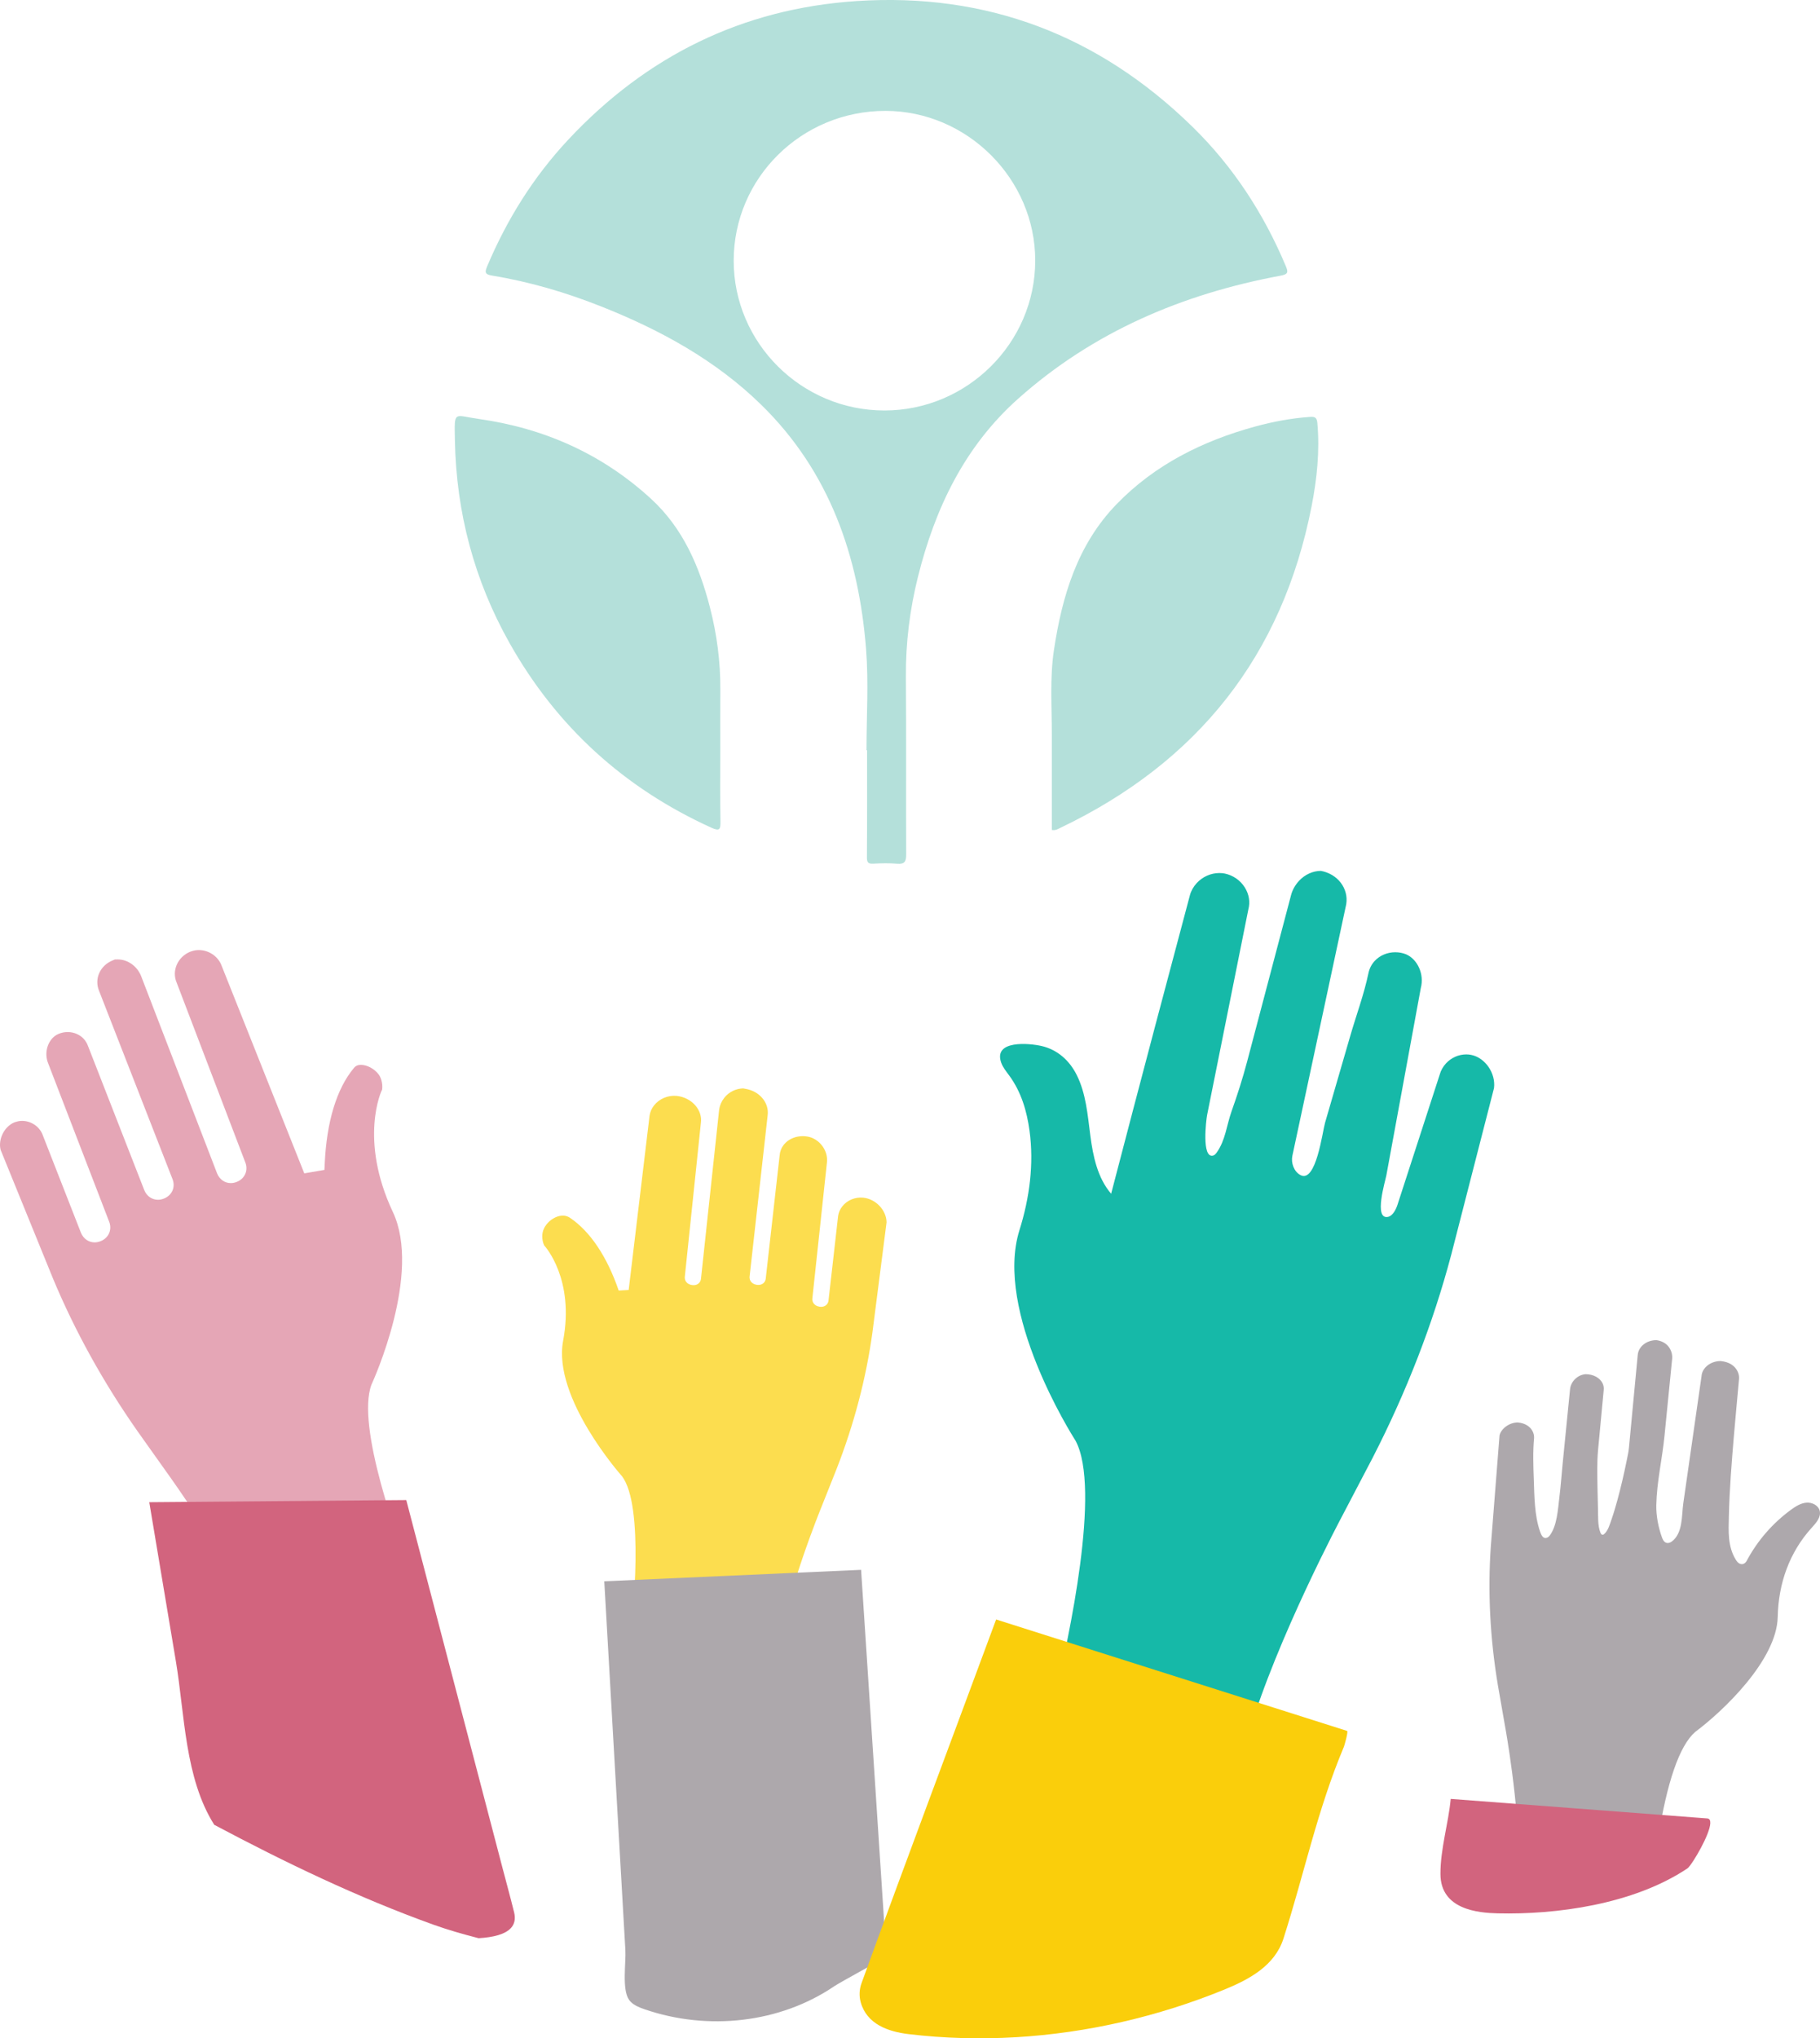 <?xml version="1.0" encoding="utf-8"?>
<!-- Generator: Adobe Illustrator 21.0.0, SVG Export Plug-In . SVG Version: 6.00 Build 0)  -->
<svg version="1.1" id="Layer_1" xmlns="http://www.w3.org/2000/svg" xmlns:xlink="http://www.w3.org/1999/xlink" x="0px" y="0px"
	 viewBox="0 0 76.827 85.998" style="enable-background:new 0 0 76.827 85.998;" xml:space="preserve">
<style type="text/css">
	.st0{fill:#B4E0DA;}
	.st1{fill:#ADA8AC;}
	.st2{fill:#D2647E;}
	.st3{fill:#FCDD4F;}
	.st4{fill:#16B9A8;}
	.st5{fill:#FACE0B;}
	.st6{fill:#E5A6B6;}
</style>
<g id="XMLID_1216_">
	<g id="XMLID_998_">
		<g>
			<path id="XMLID_48_" class="st0" d="M30.406,31.628c0-0.841-0.005-1.682,0.001-2.523c0.008-1.183-0.145-2.346-0.441-3.489
				c-0.446-1.726-1.139-3.334-2.477-4.564c-2.057-1.89-4.507-2.984-7.263-3.373c-1.086-0.153-1.048-0.396-1.023,0.908
				c0.057,3.033,0.814,5.896,2.308,8.547c1.986,3.526,4.833,6.113,8.518,7.788c0.358,0.163,0.389,0.063,0.383-0.267
				C30.395,33.646,30.406,32.637,30.406,31.628z"/>
			<path id="XMLID_47_" class="st0" d="M55.609,17.845c-0.021-0.226-0.101-0.271-0.312-0.256c-0.789,0.057-1.562,0.2-2.322,0.409
				c-2.217,0.608-4.231,1.612-5.842,3.275c-1.652,1.704-2.3,3.872-2.644,6.158c-0.178,1.185-0.087,2.373-0.089,3.56
				c-0.002,1.344,0,2.687,0,4.026c0.167,0.03,0.263-0.044,0.365-0.092c5.787-2.766,9.369-7.259,10.603-13.576
				C55.592,20.197,55.716,19.028,55.609,17.845z"/>
			<path id="XMLID_44_" class="st0" d="M54.274,11.22c-0.933-2.219-2.228-4.203-3.948-5.882c-3.938-3.844-8.668-5.657-14.172-5.293
				c-4.819,0.319-8.865,2.32-12.159,5.84c-1.471,1.571-2.596,3.371-3.432,5.354c-0.109,0.259-0.087,0.339,0.213,0.389
				c1.584,0.26,3.117,0.712,4.608,1.304c2.494,0.989,4.828,2.265,6.756,4.152c2.877,2.816,4.11,6.383,4.419,10.303
				c0.111,1.414,0.018,2.844,0.018,4.266c0.008,0,0.016,0,0.024,0c0,1.501,0.005,3.001-0.006,4.502
				c-0.002,0.215,0.036,0.297,0.265,0.284c0.335-0.019,0.674-0.027,1.008,0.002c0.317,0.027,0.386-0.092,0.384-0.391
				c-0.011-2.497,0.008-4.994-0.012-7.49c-0.011-1.432,0.164-2.836,0.508-4.219c0.72-2.89,1.967-5.501,4.226-7.515
				c3.17-2.826,6.936-4.423,11.075-5.194C54.377,11.571,54.388,11.49,54.274,11.22z M37.33,17.319
				c-3.498-0.002-6.361-2.848-6.359-6.323c0.002-3.491,2.868-6.319,6.405-6.318c3.454,0.001,6.331,2.878,6.324,6.325
				C43.692,14.476,40.822,17.321,37.33,17.319z"/>
		</g>
	</g>
	<g id="XMLID_1193_">
		<path id="XMLID_1212_" class="st1" d="M64.121,78.708c0.01-2.612-0.584-5.856-0.591-5.888l-0.301-1.724
			c-0.331-1.98-0.431-3.954-0.297-5.864l0.367-4.671c0.064-0.283,0.413-0.547,0.773-0.547c0.315,0.031,0.526,0.176,0.627,0.38
			c0.043,0.089,0.064,0.188,0.058,0.279c-0.054,0.577-0.033,1.167-0.012,1.745c0.026,0.71,0.027,1.508,0.26,2.187
			c0.012,0.034,0.024,0.067,0.038,0.1c0.034,0.081,0.085,0.167,0.171,0.183c0.075,0.014,0.15-0.033,0.196-0.093
			c0.321-0.413,0.353-1.122,0.415-1.618c0.059-0.472,0.091-0.947,0.138-1.42c0.104-1.042,0.207-2.084,0.311-3.127
			c0.024-0.337,0.318-0.626,0.657-0.652c0.329,0,0.603,0.153,0.716,0.381c0.046,0.095,0.062,0.194,0.048,0.304
			c-0.079,0.835-0.157,1.67-0.236,2.506c-0.05,0.53-0.032,1.071-0.025,1.603c0.004,0.304,0.011,0.607,0.021,0.911
			c0.01,0.32-0.016,0.676,0.102,0.978c0.017,0.045,0.049,0.095,0.097,0.092c0.021-0.001,0.039-0.013,0.056-0.026
			c0.171-0.135,0.25-0.433,0.32-0.632c0.091-0.26,0.168-0.526,0.241-0.792c0.149-0.546,0.278-1.099,0.39-1.653
			c0.038-0.189,0.083-0.38,0.101-0.572c0.123-1.299,0.246-2.597,0.369-3.896c0.026-0.367,0.368-0.64,0.795-0.64
			c0.301,0.047,0.484,0.193,0.584,0.395c0.06,0.119,0.086,0.249,0.077,0.376c-0.109,1.094-0.217,2.188-0.326,3.282
			c-0.097,0.971-0.323,1.921-0.345,2.903c-0.01,0.449,0.086,0.938,0.237,1.36c0.034,0.094,0.083,0.196,0.177,0.231
			c0.076,0.028,0.163,0.004,0.229-0.043c0.486-0.347,0.423-1.101,0.497-1.62c0.072-0.504,0.145-1.007,0.217-1.511
			c0.146-1.019,0.292-2.037,0.438-3.056c0.038-0.264,0.076-0.529,0.114-0.793c0.013-0.182,0.105-0.342,0.262-0.463
			c0.15-0.115,0.343-0.18,0.543-0.18c0.362,0.035,0.6,0.198,0.715,0.431c0.049,0.1,0.073,0.21,0.065,0.312
			c-0.07,0.808-0.152,1.615-0.219,2.424c-0.095,1.126-0.185,2.255-0.211,3.385c-0.015,0.628-0.053,1.269,0.289,1.825
			c0.04,0.065,0.087,0.131,0.155,0.166c0.131,0.068,0.247,0.001,0.309-0.115c0.452-0.848,1.098-1.591,1.875-2.157
			c0.193-0.141,0.405-0.274,0.643-0.295c0.238-0.02,0.505,0.109,0.563,0.341c0.067,0.267-0.149,0.512-0.335,0.715
			c-0.949,1.042-1.409,2.365-1.437,3.765c-0.037,1.813-2.294,3.966-3.483,4.851c-0.669,0.584-1.195,2.118-1.581,4.576
			c-1.714,0.498-3.322,0.898-4.907,1.222L64.121,78.708z"/>
		<path id="XMLID_1249_" class="st2" d="M71.499,78.479c0.382-0.594,0.956-1.729,0.57-1.758c-0.002,0-10.83-0.824-10.83-0.824
			c-0.101,1.051-0.437,2.11-0.434,3.169c0.004,1.503,1.59,1.64,2.418,1.66c2.426,0.059,5.715-0.363,8.011-1.899
			C71.281,78.795,71.381,78.662,71.499,78.479z"/>
	</g>
	<path id="XMLID_1187_" class="st3" d="M23.068,51.661c0.158-0.201,0.393-0.342,0.613-0.368c0.144-0.017,0.275,0.014,0.39,0.094
		c0.85,0.578,1.556,1.636,2.046,3.062l0.421-0.024l0.881-7.349c0.021-0.154,0.086-0.306,0.189-0.436
		c0.223-0.284,0.591-0.438,0.959-0.403c0.307,0.032,0.594,0.179,0.788,0.405c0.185,0.216,0.267,0.476,0.231,0.733l-0.677,6.481
		c-0.024,0.183,0.096,0.33,0.299,0.361c0.133,0.021,0.25-0.019,0.32-0.108c0.034-0.043,0.055-0.094,0.062-0.155l0.767-7.135
		c0.024-0.177,0.098-0.35,0.213-0.497c0.194-0.247,0.486-0.394,0.802-0.402l0.082,0.016c0.607,0.095,1.023,0.589,0.95,1.127
		l-0.76,6.782c-0.016,0.111,0.026,0.191,0.063,0.237c0.038,0.046,0.109,0.106,0.235,0.125c0.132,0.021,0.249-0.018,0.32-0.107
		c0.034-0.043,0.055-0.094,0.062-0.155l0.586-5.192c0.013-0.172,0.071-0.321,0.173-0.451c0.24-0.306,0.682-0.438,1.1-0.328
		c0.467,0.137,0.787,0.617,0.722,1.093l-0.612,5.702c-0.015,0.111,0.027,0.19,0.064,0.236c0.038,0.046,0.109,0.106,0.235,0.125
		c0.132,0.021,0.249-0.018,0.32-0.107c0.034-0.043,0.055-0.094,0.062-0.155l0.405-3.565c0.02-0.142,0.08-0.284,0.175-0.404l0,0
		c0.203-0.259,0.54-0.4,0.879-0.369c0.533,0.051,0.987,0.529,0.991,1.042l-0.597,4.65c-0.264,1.92-0.772,3.855-1.51,5.749
		l-0.65,1.632c-0.015,0.035-1.48,3.62-1.888,6.26l-6.188-0.591c0.126-1.066,0.613-5.734-0.333-6.987
		c-0.041-0.047-2.939-3.311-2.487-5.715c0.488-2.591-0.749-3.971-0.802-4.028c-0.111-0.248-0.094-0.537-0.012-0.692
		C22.985,51.779,23.023,51.719,23.068,51.661z"/>
	<path id="XMLID_1183_" class="st1" d="M26.632,84.466c0.15,0.148,0.368,0.235,0.577,0.307c2.678,0.921,5.723,0.581,8.011-0.975
		c0.178-0.121,2.198-1.249,2.201-1.201l-1.072-16.364l-10.841,0.483c0.25,4.365,0.499,8.729,0.749,13.094
		c0.047,0.825,0.095,1.649,0.142,2.474c0.029,0.51-0.151,1.649,0.152,2.085C26.575,84.405,26.602,84.437,26.632,84.466z"/>
	<g id="XMLID_1162_">
		<path id="XMLID_1179_" class="st4" d="M44.547,71.489c0.565-2.349,1.939-8.679,0.858-10.698c-0.154-0.243-3.45-5.452-2.371-8.89
			c0.424-1.349,0.617-2.788,0.425-4.195c-0.114-0.835-0.35-1.634-0.853-2.323c-0.128-0.175-0.271-0.344-0.343-0.549
			c-0.341-0.966,1.193-0.821,1.706-0.702c0.67,0.155,1.175,0.61,1.48,1.218c0.395,0.787,0.463,1.691,0.577,2.564
			s0.304,1.783,0.878,2.451c0.619-2.364,1.234-4.729,1.862-7.091c0.488-1.833,0.975-3.667,1.463-5.503
			c0.049-0.184,0.149-0.363,0.289-0.514c0.25-0.269,0.598-0.423,0.953-0.423c0.076,0,0.152,0.007,0.228,0.021
			c0.352,0.073,0.663,0.289,0.851,0.593c0.177,0.285,0.229,0.612,0.146,0.922c-0.371,1.849-0.742,3.698-1.113,5.547
			c-0.209,1.041-0.418,2.081-0.627,3.123c-0.041,0.206-0.24,1.839,0.25,1.716c0.066-0.017,0.114-0.074,0.154-0.129
			c0.371-0.518,0.419-1.154,0.627-1.739c0.246-0.69,0.469-1.389,0.657-2.097c0.569-2.155,1.138-4.309,1.707-6.464
			c0.049-0.187,0.099-0.375,0.148-0.562c0.057-0.216,0.174-0.426,0.336-0.601c0.248-0.267,0.583-0.42,0.923-0.42l0.114,0.025
			c0.701,0.187,1.104,0.843,0.931,1.498c0,0-2.234,10.427-2.249,10.498c-0.063,0.295,0.065,0.67,0.346,0.815
			c0.656,0.34,0.922-1.824,1.035-2.214c0.356-1.225,0.711-2.45,1.067-3.674c0.25-0.862,0.575-1.734,0.759-2.613
			c0.045-0.217,0.133-0.39,0.27-0.537c0.216-0.232,0.532-0.366,0.866-0.366c0.155,0,0.306,0.028,0.45,0.084
			c0.495,0.21,0.781,0.849,0.63,1.42c-0.363,1.975-0.726,3.95-1.09,5.925c-0.122,0.663-0.244,1.326-0.366,1.988
			c-0.042,0.229-0.542,1.866,0.064,1.749c0.214-0.042,0.347-0.329,0.407-0.513l1.785-5.499c0.043-0.162,0.137-0.329,0.262-0.465
			c0.224-0.241,0.536-0.379,0.857-0.379c0.068,0,0.136,0.006,0.203,0.02c0.594,0.118,1.046,0.773,0.967,1.402l-1.807,7.035
			c-0.767,2.894-1.885,5.78-3.324,8.577l-1.268,2.422c-0.023,0.041-2.763,5.18-3.942,9.166L44.547,71.489z"/>
		<path id="XMLID_1157_" class="st5" d="M36.332,84.472c0.255,0.928,1.155,1.245,2.022,1.349c3.005,0.359,6.068,0.162,9.015-0.514
			c1.473-0.338,2.921-0.795,4.32-1.367c1.041-0.426,2.122-1.004,2.489-2.148c0.885-2.762,1.423-5.414,2.554-8.1
			c0.017-0.041,0.191-0.645,0.133-0.663c-0.001,0-14.816-4.702-14.816-4.702c-1.891,5.108-3.812,10.207-5.676,15.329
			C36.268,83.938,36.262,84.218,36.332,84.472z"/>
	</g>
	<path id="XMLID_1221_" class="st6" d="M11.198,69.018c-1.368-3.033-4.097-6.812-4.125-6.85l-1.268-1.784
		c-1.443-2.058-2.645-4.228-3.57-6.447l-2.208-5.422c-0.114-0.434,0.145-0.98,0.577-1.16c0.137-0.049,0.231-0.064,0.327-0.064
		c0.374,0,0.718,0.226,0.858,0.561l1.629,4.162c0.105,0.251,0.325,0.403,0.577,0.403c0.087,0,0.176-0.019,0.262-0.055
		c0.164-0.067,0.29-0.189,0.353-0.343c0.063-0.152,0.061-0.325-0.007-0.487l-2.568-6.665c-0.185-0.443-0.026-0.98,0.35-1.204
		c0.023-0.013,0.058-0.029,0.094-0.045c0.12-0.05,0.247-0.075,0.377-0.075c0.134,0,0.269,0.028,0.389,0.082
		c0.226,0.101,0.388,0.276,0.471,0.51l2.375,6.08c0.104,0.252,0.325,0.404,0.577,0.404c0.088,0,0.176-0.019,0.262-0.055
		c0.341-0.142,0.487-0.491,0.346-0.831l-3.092-7.922c-0.103-0.247-0.102-0.51,0.001-0.747c0.104-0.241,0.304-0.433,0.56-0.539
		l0.115-0.048c-0.001,0.003,0.008,0.004,0.022,0.004c0.021,0,0.055-0.002,0.088-0.002c0.416,0,0.81,0.276,0.981,0.688l3.214,8.343
		c0.105,0.254,0.325,0.406,0.577,0.406c0.088,0,0.176-0.019,0.262-0.055c0.164-0.067,0.289-0.188,0.352-0.341
		c0.064-0.152,0.062-0.326-0.006-0.489l-2.896-7.581c-0.102-0.243-0.097-0.506,0.008-0.748c0.107-0.246,0.307-0.439,0.56-0.545
		c0.154-0.056,0.26-0.073,0.368-0.073c0.413,0,0.794,0.25,0.949,0.621l3.505,8.8l0.851-0.146l0.011-0.242
		c0.078-1.783,0.504-3.187,1.233-4.058c0.04-0.049,0.082-0.081,0.132-0.102c0.046-0.02,0.102-0.029,0.165-0.029
		c0.255,0,0.55,0.154,0.733,0.385c0.096,0.11,0.201,0.38,0.16,0.665l0,0c-0.016,0-0.996,2.08,0.455,5.159
		c1.224,2.596-0.818,7.095-0.905,7.285c-0.65,1.744,1.103,6.567,1.829,8.425L11.198,69.018z"/>
	<path id="XMLID_1204_" class="st2" d="M9.044,76.99c2.991,1.588,6.04,3.057,9.233,4.207c0.632,0.228,1.277,0.41,1.926,0.577
		c0.619-0.036,1.125-0.161,1.369-0.434c0.146-0.163,0.199-0.379,0.13-0.658c-0.164-0.663-0.345-1.319-0.517-1.976
		c-1.345-5.139-2.69-10.278-4.035-15.417l-10.849,0.09c0.375,2.241,0.75,4.482,1.125,6.722C7.798,72.323,7.796,75.018,9.044,76.99z"
		/>
</g>
</svg>
